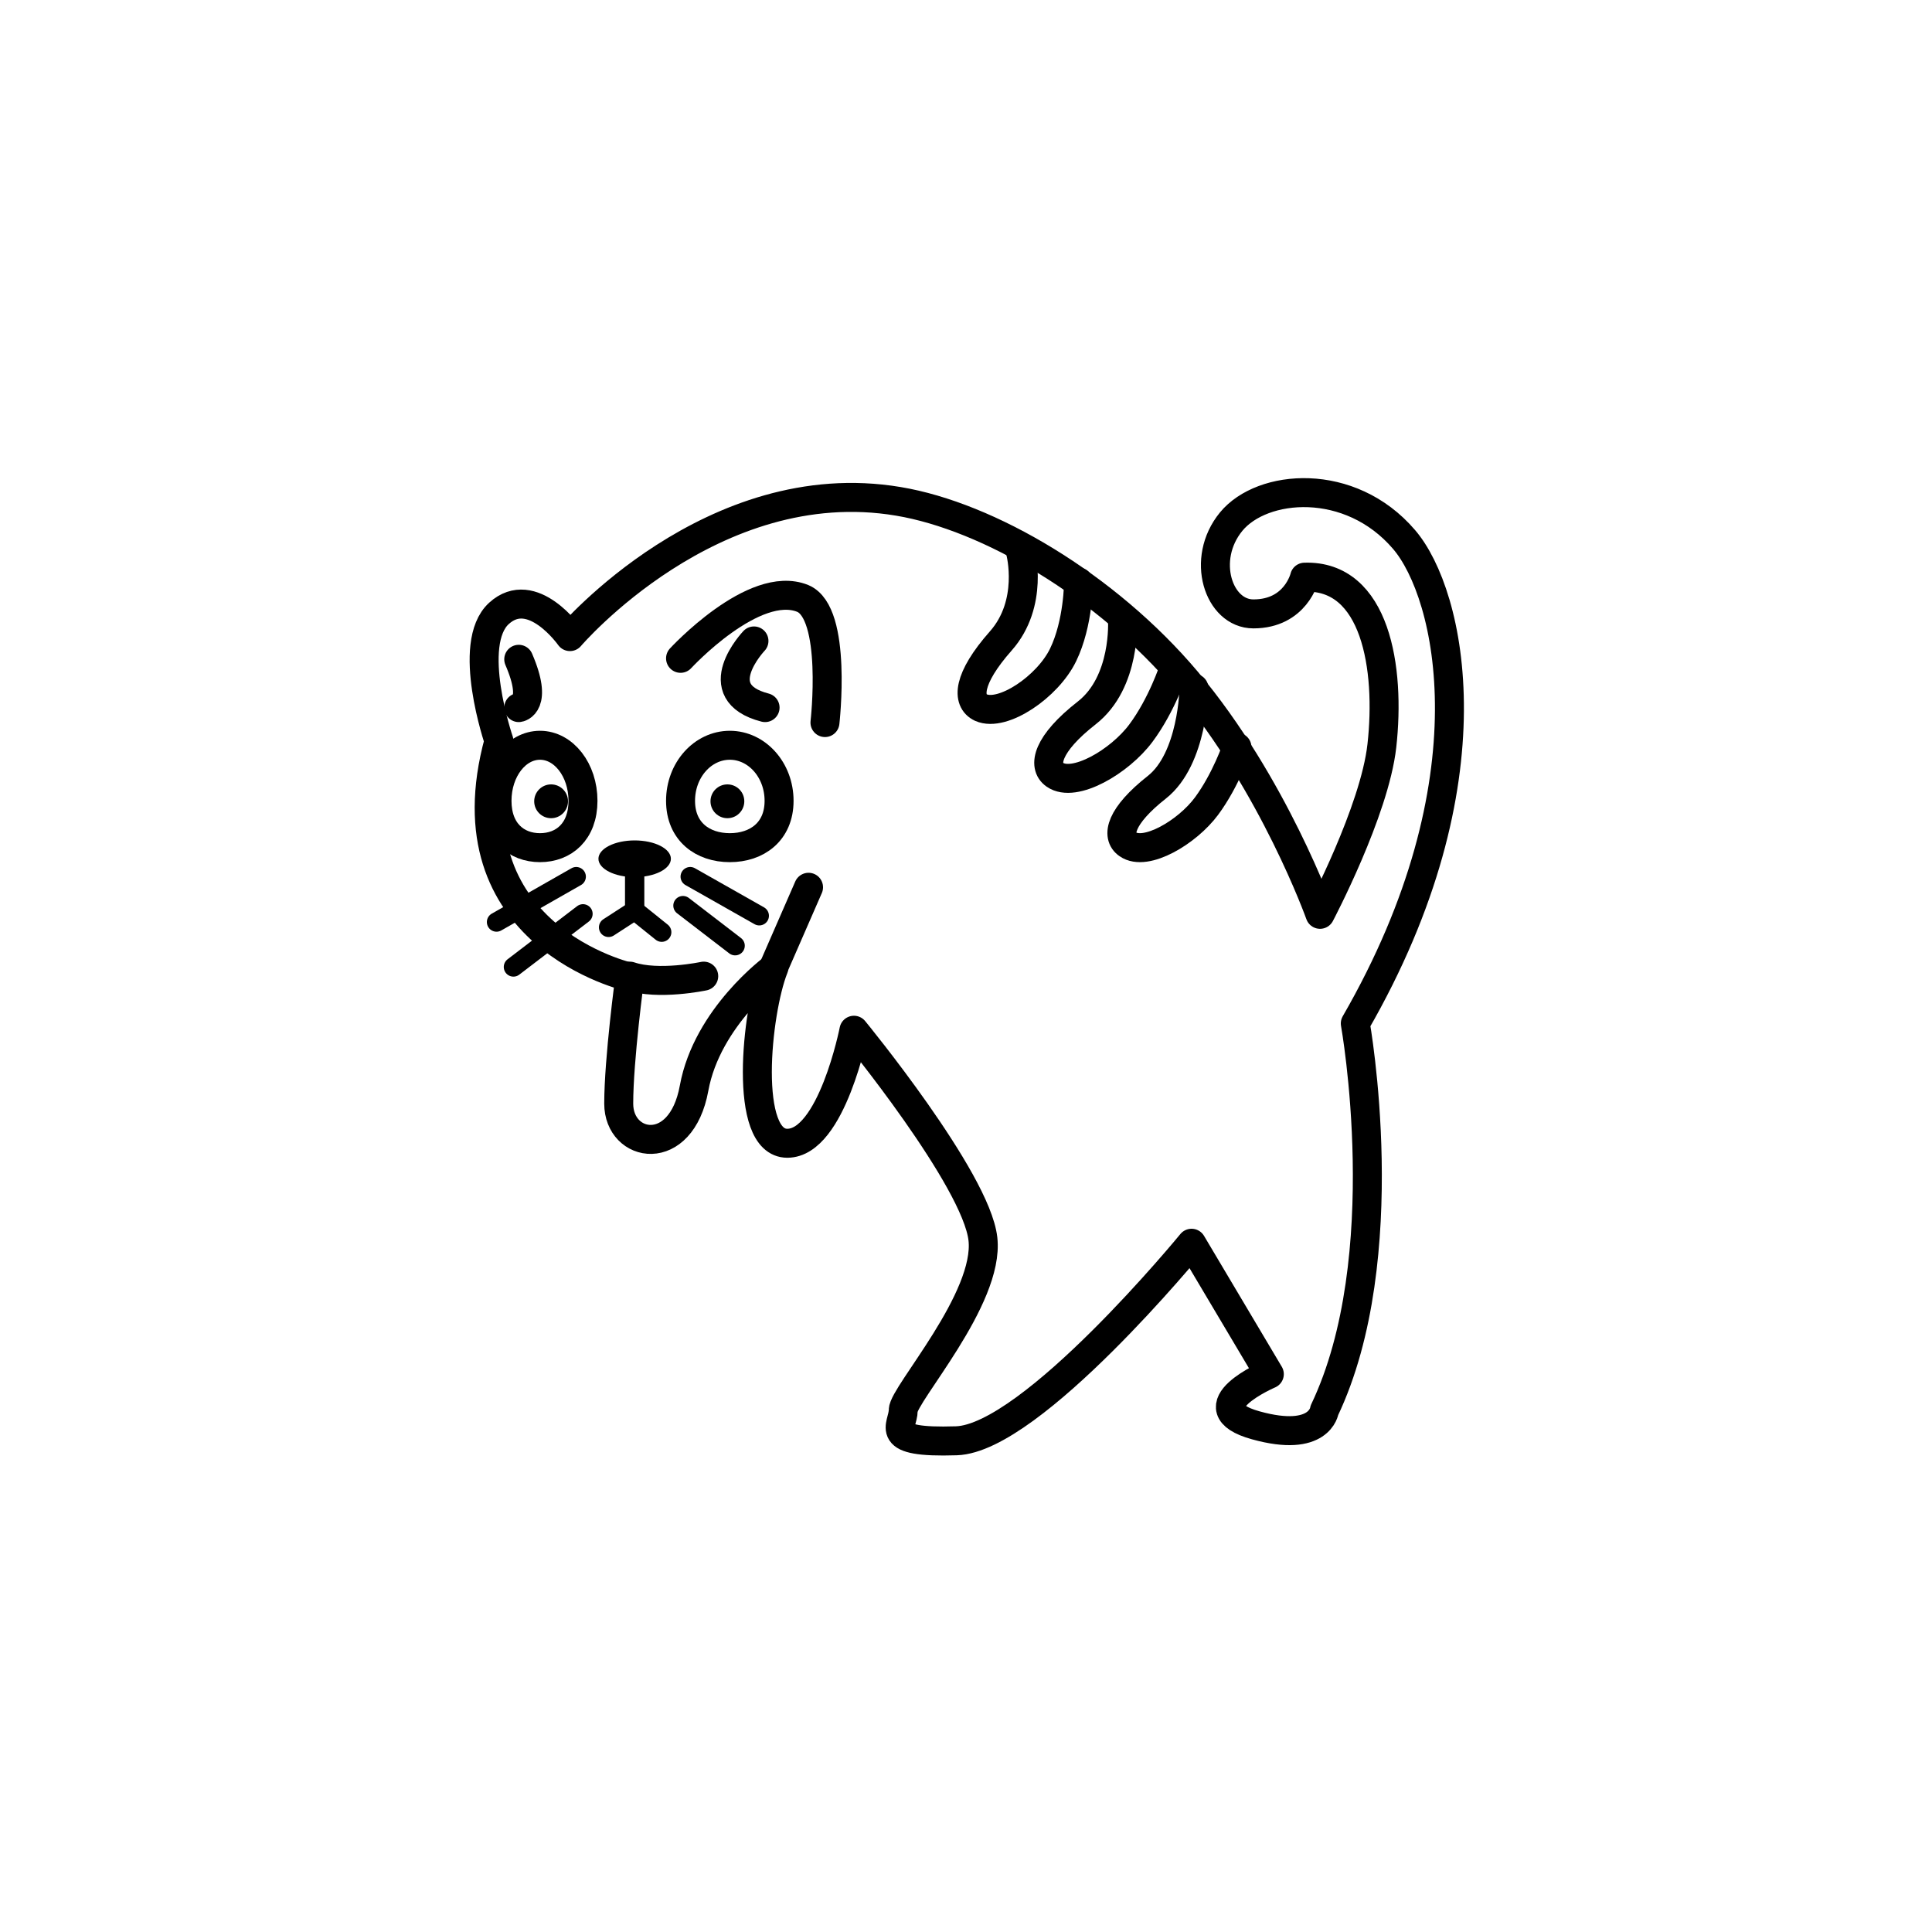 <?xml version="1.0" encoding="utf-8"?>
<!-- Generator: Adobe Illustrator 28.0.0, SVG Export Plug-In . SVG Version: 6.00 Build 0)  -->
<svg version="1.1" id="Layer_1" xmlns="http://www.w3.org/2000/svg" xmlns:xlink="http://www.w3.org/1999/xlink" x="0px" y="0px"
	 viewBox="0 0 400 400" style="enable-background:new 0 0 400 400;" xml:space="preserve">
<style type="text/css">
	.st0{fill:none;stroke:#000000;stroke-width:6;stroke-linecap:round;stroke-linejoin:round;stroke-miterlimit:10;}
	.st1{fill:none;stroke:#000000;stroke-width:4;stroke-linecap:round;stroke-linejoin:round;stroke-miterlimit:10;}
</style>
<g id="Layer_8">
	<g>
		<path class="st0" d="M103.3,153.4c0,0-6.9-20.1,0-26.4c6.9-6.3,14.7,4.8,14.7,4.8s29.4-34.5,68-28c18.6,3.1,43,17.4,59.7,37.2
			c18,21.4,27.6,48.3,27.6,48.3s11.3-21.4,12.8-34.9c1.8-16.1-1.3-35.4-16-34.9c0,0-1.8,7.6-10.6,7.6c-7.2,0-11-11.3-4.6-19.1
			s24.6-9.4,35.8,3.7c9.6,11.2,18.8,50.1-10.1,100.2c0,0,8.7,48.4-6.4,80.1c0,0-0.9,6.8-14.2,3.1c-13.3-3.7,2.8-10.6,2.8-10.6
			l-16.1-27.1c0,0-33.1,40.4-48.7,40.9s-11-3-11-6.3s17.9-23.1,16.5-35.5s-26.7-43.2-26.7-43.2s-4.6,23.4-13.8,23.4
			s-6.4-27.2-2.8-36.3c0,0-13.8,10.1-16.5,24.9s-15.6,12.4-15.6,3.2s2.3-26.2,2.3-26.2S92.2,193.8,103.3,153.4z"/>
		<path class="st0" d="M140.9,136.3c0,0,15.2-16.5,25.3-12.4c7.2,3,4.6,25.7,4.6,25.7"/>
		<path class="st0" d="M107.4,146.5c0,0,4.1-0.5,0-10"/>
		<path class="st0" d="M156.1,132.7c0,0-10.1,10.6,2.3,13.8"/>
		<path class="st0" d="M161.3,165.8c0,6.4-4.6,9.7-10.2,9.7c-5.6,0-10.2-3.3-10.2-9.7s4.6-11.5,10.2-11.5S161.3,159.4,161.3,165.8z"
			/>
		<path class="st0" d="M120.7,165.8c0,6.4-4,9.7-8.9,9.7s-8.9-3.3-8.9-9.7s4-11.5,8.9-11.5S120.7,159.4,120.7,165.8z"/>
		<path class="st0" d="M211.3,114.3c0,0,2.8,10.6-4.1,18.4c-6.9,7.8-7.1,12.4-4.1,13.8c4.5,2,13.8-4.3,17-10.9s3.2-15.1,3.2-15.1"/>
		<path class="st0" d="M232.4,128.4c0,0,0.8,12.8-7.4,19.2s-9.2,11-6.6,12.8c4,2.8,13.4-2.7,17.8-8.6c4.4-5.9,6.8-13.3,6.8-13.3"/>
		<path class="st0" d="M247.2,142.5c0,0-0.2,14.6-7.7,20.5s-8.5,10.1-6,11.8c3.7,2.6,12.3-2.5,16.3-7.9s6.3-12.2,6.3-12.2"/>
		<circle cx="114.1" cy="165.9" r="3.5"/>
		<circle cx="150.6" cy="165.9" r="3.5"/>
		<ellipse cx="131.4" cy="177.8" rx="7.5" ry="3.8"/>
		<line class="st1" x1="119.3" y1="181.5" x2="102.8" y2="190.9"/>
		<line class="st1" x1="120.7" y1="189.2" x2="106.3" y2="200.2"/>
		<line class="st0" x1="167.4" y1="183.7" x2="160.2" y2="200.2"/>
		<path class="st0" d="M145.7,202.1c0,0-9.4,2-15.3,0"/>
		<line class="st1" x1="142.9" y1="181.5" x2="157.2" y2="189.6"/>
		<line class="st1" x1="141.4" y1="187.5" x2="152.2" y2="195.8"/>
		<line class="st1" x1="131.4" y1="181.5" x2="131.4" y2="188.6"/>
		<polyline class="st1" points="126,192 131.4,188.5 137,193 		"/>
	</g>
</g>
</svg>
